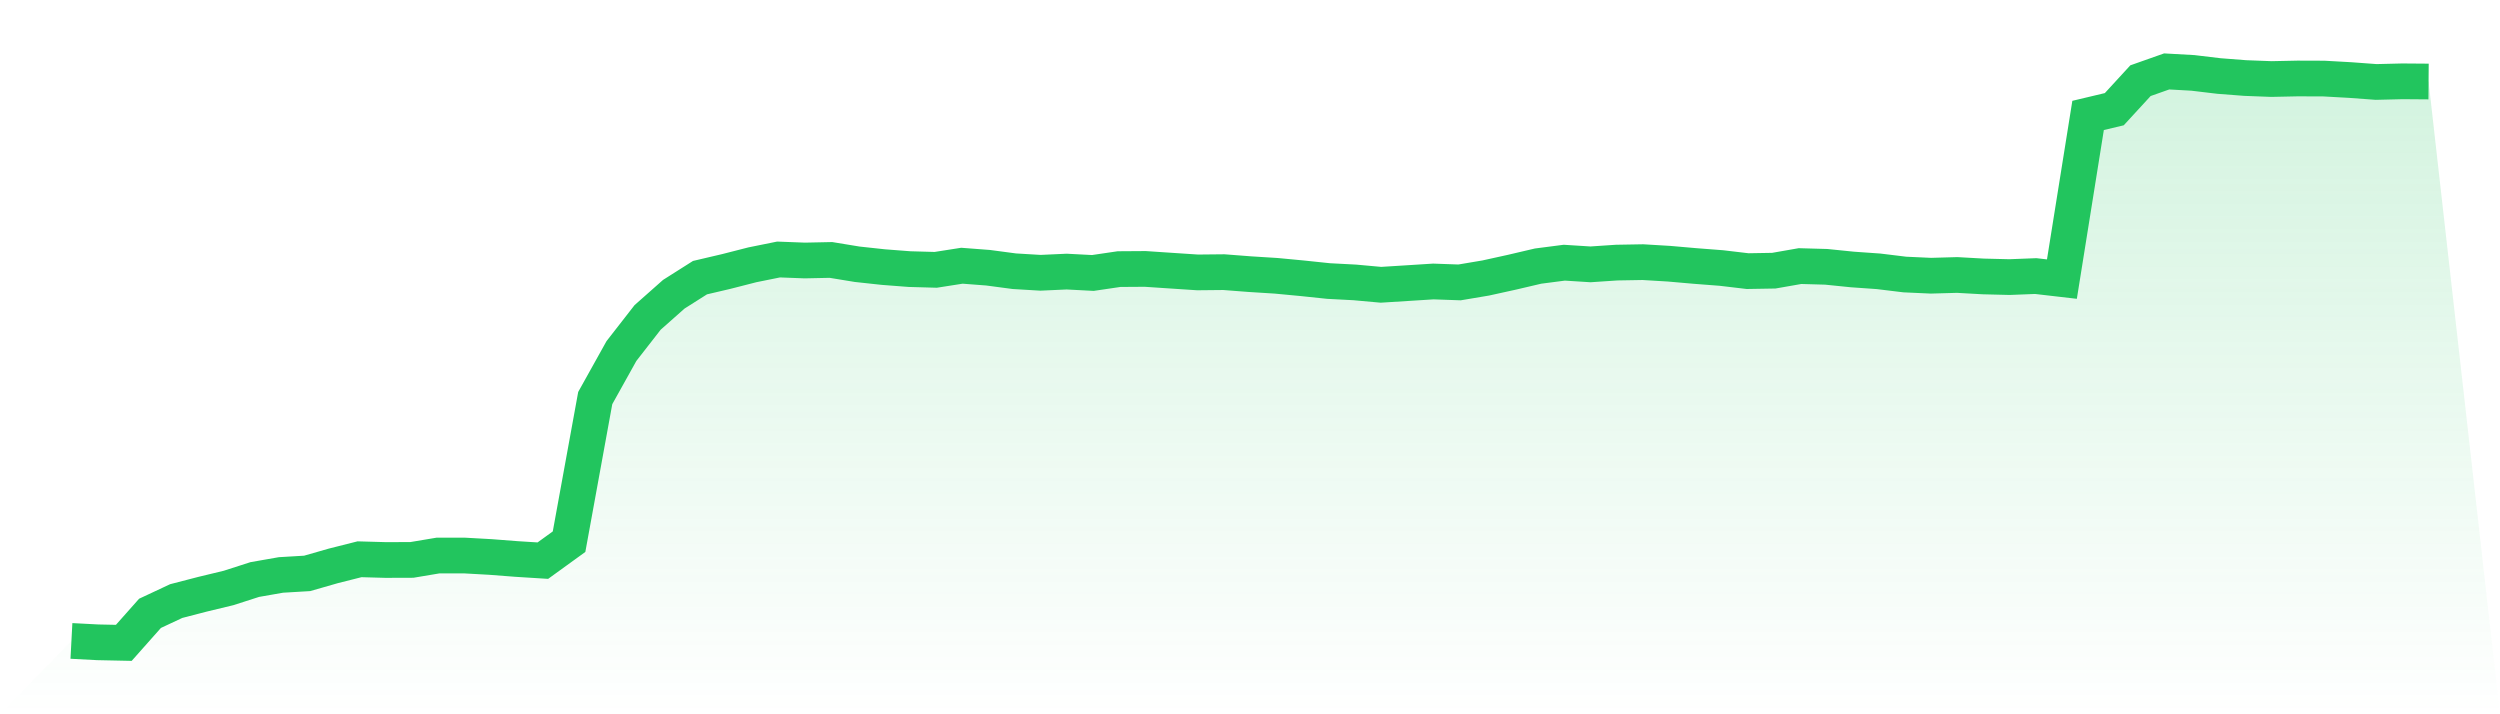 <svg viewBox="0 0 140 40" xmlns="http://www.w3.org/2000/svg">
<defs>
<linearGradient id="gradient" x1="0" x2="0" y1="0" y2="1">
<stop offset="0%" stop-color="#22c55e" stop-opacity="0.2"/>
<stop offset="100%" stop-color="#22c55e" stop-opacity="0"/>
</linearGradient>
</defs>
<path d="M4,35.892 L4,35.892 L5.467,35.969 L6.933,36 L8.4,34.347 L9.867,33.66 L11.333,33.28 L12.8,32.926 L14.267,32.454 L15.733,32.197 L17.2,32.11 L18.667,31.689 L20.133,31.319 L21.6,31.36 L23.067,31.355 L24.533,31.109 L26,31.109 L27.467,31.191 L28.933,31.304 L30.4,31.396 L31.867,30.334 L33.333,22.292 L34.8,19.659 L36.267,17.775 L37.733,16.477 L39.2,15.548 L40.667,15.204 L42.133,14.829 L43.6,14.532 L45.067,14.588 L46.533,14.557 L48,14.798 L49.467,14.957 L50.933,15.07 L52.4,15.111 L53.867,14.881 L55.333,14.993 L56.8,15.188 L58.267,15.276 L59.733,15.209 L61.2,15.286 L62.667,15.07 L64.133,15.06 L65.6,15.158 L67.067,15.255 L68.533,15.24 L70,15.353 L71.467,15.445 L72.933,15.584 L74.4,15.738 L75.867,15.815 L77.333,15.948 L78.8,15.856 L80.267,15.763 L81.733,15.815 L83.2,15.568 L84.667,15.245 L86.133,14.901 L87.6,14.711 L89.067,14.804 L90.533,14.706 L92,14.68 L93.467,14.768 L94.933,14.896 L96.4,15.009 L97.867,15.183 L99.333,15.158 L100.8,14.901 L102.267,14.942 L103.733,15.091 L105.2,15.194 L106.667,15.373 L108.133,15.44 L109.6,15.399 L111.067,15.481 L112.533,15.517 L114,15.46 L115.467,15.63 L116.933,6.464 L118.4,6.115 L119.867,4.518 L121.333,4 L122.8,4.082 L124.267,4.257 L125.733,4.37 L127.2,4.426 L128.667,4.395 L130.133,4.4 L131.6,4.482 L133.067,4.59 L134.533,4.554 L136,4.565 L140,40 L0,40 z" fill="url(#gradient)"/>
<path d="M4,35.892 L4,35.892 L5.467,35.969 L6.933,36 L8.4,34.347 L9.867,33.66 L11.333,33.28 L12.8,32.926 L14.267,32.454 L15.733,32.197 L17.2,32.11 L18.667,31.689 L20.133,31.319 L21.6,31.36 L23.067,31.355 L24.533,31.109 L26,31.109 L27.467,31.191 L28.933,31.304 L30.4,31.396 L31.867,30.334 L33.333,22.292 L34.8,19.659 L36.267,17.775 L37.733,16.477 L39.2,15.548 L40.667,15.204 L42.133,14.829 L43.6,14.532 L45.067,14.588 L46.533,14.557 L48,14.798 L49.467,14.957 L50.933,15.07 L52.4,15.111 L53.867,14.881 L55.333,14.993 L56.8,15.188 L58.267,15.276 L59.733,15.209 L61.2,15.286 L62.667,15.07 L64.133,15.06 L65.6,15.158 L67.067,15.255 L68.533,15.24 L70,15.353 L71.467,15.445 L72.933,15.584 L74.4,15.738 L75.867,15.815 L77.333,15.948 L78.8,15.856 L80.267,15.763 L81.733,15.815 L83.2,15.568 L84.667,15.245 L86.133,14.901 L87.6,14.711 L89.067,14.804 L90.533,14.706 L92,14.68 L93.467,14.768 L94.933,14.896 L96.4,15.009 L97.867,15.183 L99.333,15.158 L100.8,14.901 L102.267,14.942 L103.733,15.091 L105.2,15.194 L106.667,15.373 L108.133,15.44 L109.6,15.399 L111.067,15.481 L112.533,15.517 L114,15.46 L115.467,15.63 L116.933,6.464 L118.4,6.115 L119.867,4.518 L121.333,4 L122.8,4.082 L124.267,4.257 L125.733,4.37 L127.2,4.426 L128.667,4.395 L130.133,4.4 L131.6,4.482 L133.067,4.59 L134.533,4.554 L136,4.565" fill="none" stroke="#22c55e" stroke-width="2"/>
</svg>